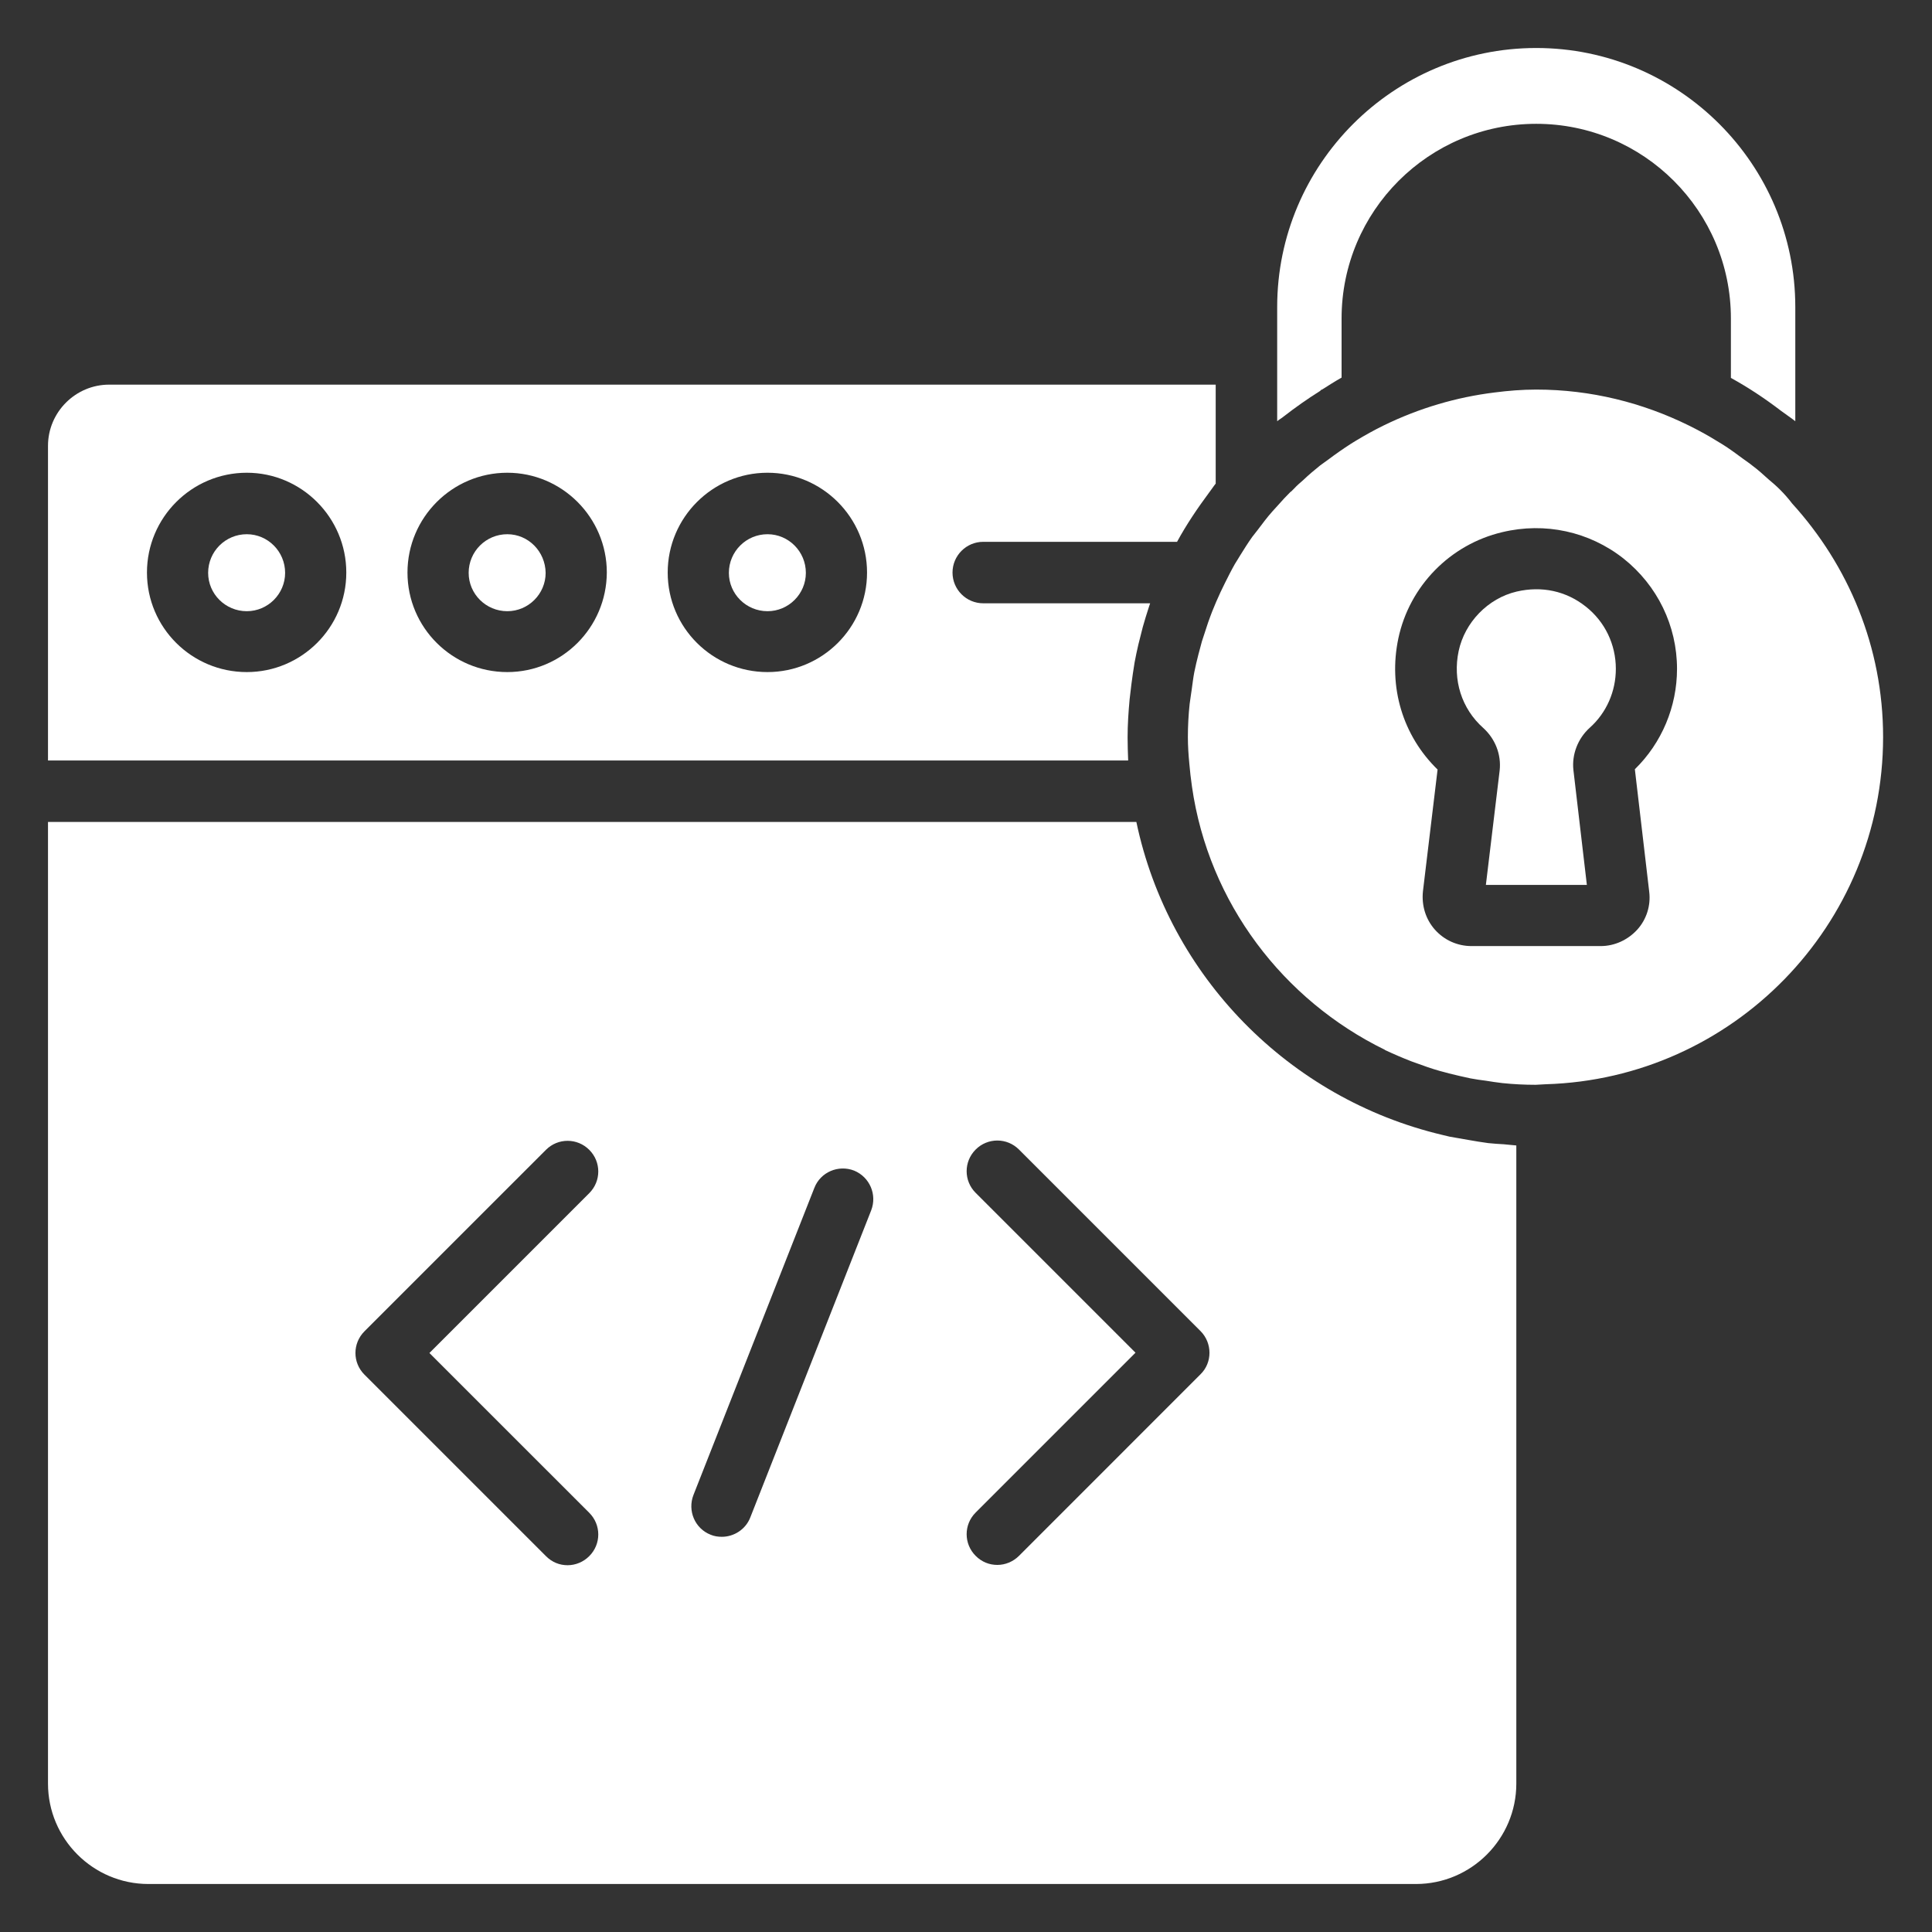 <svg width="45" height="45" viewBox="0 0 45 45" fill="none" xmlns="http://www.w3.org/2000/svg">
<rect x="0" y="0" width="45" height="45" fill="#333333" stroke="none"/>
<path d="M26.264 17.175C26.264 16.875 26.284 16.582 26.311 16.288C26.325 16.173 26.339 16.057 26.352 15.941C26.373 15.77 26.4 15.6 26.427 15.429C26.454 15.286 26.482 15.15 26.516 15.007C26.55 14.87 26.584 14.734 26.618 14.604C26.659 14.454 26.707 14.304 26.755 14.154C26.768 14.12 26.775 14.086 26.789 14.052H22.902C22.507 14.052 22.186 13.732 22.186 13.336C22.186 12.941 22.507 12.62 22.902 12.62H27.416C27.634 12.218 27.893 11.836 28.166 11.468C28.22 11.4 28.261 11.332 28.316 11.264V8.959H2.543C1.759 8.959 1.118 9.6 1.118 10.384V17.713H26.277C26.27 17.529 26.264 17.345 26.264 17.175ZM5.748 15.654C4.466 15.654 3.423 14.618 3.423 13.336C3.423 12.054 4.466 11.011 5.748 11.011C7.023 11.011 8.066 12.054 8.066 13.336C8.066 14.618 7.023 15.654 5.748 15.654ZM11.816 15.654C10.534 15.654 9.491 14.618 9.491 13.336C9.491 12.054 10.534 11.011 11.816 11.011C13.091 11.011 14.134 12.054 14.134 13.336C14.127 14.618 13.091 15.654 11.816 15.654ZM17.877 15.654C16.595 15.654 15.552 14.618 15.552 13.336C15.552 12.054 16.595 11.011 17.877 11.011C19.152 11.011 20.195 12.054 20.195 13.336C20.195 14.618 19.152 15.654 17.877 15.654Z" fill="white"/>
<path d="M17.877 12.443C17.38 12.443 16.977 12.846 16.977 13.343C16.977 13.834 17.38 14.236 17.877 14.236C18.368 14.236 18.77 13.834 18.77 13.343C18.77 12.846 18.368 12.443 17.877 12.443Z" fill="white"/>
<path d="M5.748 12.443C5.25 12.443 4.848 12.846 4.848 13.343C4.848 13.834 5.25 14.236 5.748 14.236C6.239 14.236 6.641 13.834 6.641 13.343C6.641 12.846 6.239 12.443 5.748 12.443Z" fill="white"/>
<path d="M29.898 9.702C30.17 9.491 30.45 9.293 30.743 9.109C30.757 9.102 30.764 9.089 30.77 9.082C30.777 9.075 30.784 9.075 30.791 9.075C30.941 8.98 31.091 8.884 31.248 8.795V8.243V7.418C31.248 4.916 33.279 2.884 35.782 2.884C38.284 2.884 40.316 4.916 40.316 7.418V8.802C40.725 9.027 41.114 9.286 41.489 9.573C41.598 9.655 41.714 9.73 41.816 9.811V7.152C41.816 3.825 39.109 1.118 35.782 1.118C32.454 1.118 29.748 3.825 29.748 7.152V8.243V9.811C29.795 9.77 29.85 9.743 29.898 9.702Z" fill="white"/>
<path d="M11.816 12.443C11.318 12.443 10.916 12.846 10.916 13.343C10.916 13.834 11.318 14.236 11.816 14.236C12.307 14.236 12.709 13.834 12.709 13.343C12.702 12.846 12.307 12.443 11.816 12.443Z" fill="white"/>
<path d="M36.934 14.127C36.477 13.765 35.911 13.643 35.325 13.779C34.657 13.936 34.118 14.495 33.975 15.163C33.832 15.838 34.043 16.506 34.548 16.956C34.827 17.208 34.971 17.576 34.93 17.945L34.609 20.611H36.961L36.648 17.938C36.607 17.576 36.75 17.201 37.03 16.949C37.418 16.602 37.636 16.104 37.636 15.579C37.636 15.013 37.384 14.481 36.934 14.127Z" fill="white"/>
<path d="M34.664 26.625C34.507 26.605 34.35 26.577 34.193 26.55C34.05 26.523 33.907 26.502 33.764 26.475C33.709 26.461 33.648 26.448 33.593 26.434C30.027 25.589 27.225 22.745 26.468 19.145H1.118V41.543C1.118 42.832 2.168 43.882 3.457 43.882H32.98C34.268 43.882 35.318 42.832 35.318 41.543V26.68C35.216 26.673 35.12 26.659 35.025 26.652C34.909 26.645 34.786 26.639 34.664 26.625ZM13.725 35.236C14.005 35.516 14.005 35.966 13.725 36.245C13.589 36.382 13.405 36.457 13.22 36.457C13.036 36.457 12.859 36.389 12.716 36.245L8.489 32.018C8.209 31.739 8.209 31.289 8.489 31.009L12.716 26.782C12.995 26.502 13.445 26.502 13.725 26.782C14.005 27.061 14.005 27.511 13.725 27.791L10.002 31.514L13.725 35.236ZM20.291 28.193L17.475 35.346C17.366 35.625 17.093 35.795 16.814 35.795C16.725 35.795 16.636 35.782 16.555 35.748C16.186 35.605 16.009 35.189 16.152 34.821L18.968 27.668C19.111 27.3 19.527 27.123 19.895 27.266C20.257 27.416 20.434 27.825 20.291 28.193ZM27.961 32.011L23.734 36.239C23.598 36.375 23.414 36.45 23.23 36.45C23.045 36.45 22.868 36.382 22.725 36.239C22.445 35.959 22.445 35.509 22.725 35.23L26.448 31.507L22.725 27.784C22.445 27.505 22.445 27.055 22.725 26.775C23.005 26.495 23.454 26.495 23.734 26.775L27.961 31.002C28.241 31.282 28.241 31.739 27.961 32.011Z" fill="white"/>
<path d="M41.461 11.406C41.373 11.317 41.284 11.242 41.188 11.161C41.072 11.058 40.957 10.949 40.827 10.854C40.752 10.792 40.67 10.738 40.595 10.683C40.438 10.567 40.282 10.451 40.118 10.349C40.063 10.315 40.016 10.288 39.961 10.254C39.763 10.131 39.559 10.022 39.341 9.913C38.263 9.381 37.057 9.074 35.782 9.074C35.447 9.074 35.127 9.101 34.807 9.142C33.927 9.251 33.061 9.504 32.236 9.906C32.011 10.015 31.793 10.138 31.588 10.261C31.547 10.288 31.507 10.308 31.466 10.336C31.288 10.451 31.111 10.574 30.948 10.697C30.879 10.745 30.818 10.792 30.75 10.84C30.613 10.949 30.477 11.065 30.348 11.188C30.279 11.249 30.211 11.304 30.15 11.372L30.068 11.454C30.068 11.454 30.068 11.454 30.061 11.454C29.959 11.556 29.863 11.658 29.768 11.767C29.72 11.822 29.672 11.87 29.632 11.917C29.509 12.054 29.4 12.204 29.291 12.347C29.25 12.402 29.209 12.449 29.168 12.504C29.066 12.647 28.977 12.79 28.888 12.933C28.848 13.002 28.807 13.063 28.766 13.131C28.684 13.274 28.609 13.424 28.534 13.574C28.5 13.649 28.459 13.724 28.425 13.799C28.357 13.942 28.295 14.092 28.234 14.242C28.2 14.324 28.172 14.413 28.138 14.502C28.091 14.645 28.043 14.788 27.995 14.938C27.968 15.04 27.941 15.142 27.913 15.245C27.879 15.381 27.845 15.517 27.818 15.654C27.791 15.79 27.777 15.927 27.757 16.063C27.743 16.172 27.723 16.281 27.709 16.397C27.682 16.649 27.668 16.908 27.668 17.167C27.668 17.379 27.682 17.583 27.702 17.788C27.716 17.958 27.736 18.129 27.763 18.32C28.152 21.04 29.898 23.297 32.25 24.449C32.25 24.449 32.257 24.449 32.257 24.456C32.461 24.552 32.666 24.64 32.877 24.722C32.911 24.736 32.938 24.742 32.972 24.756C33.157 24.824 33.347 24.892 33.545 24.947C33.613 24.967 33.682 24.981 33.75 25.002C33.913 25.042 34.084 25.083 34.248 25.117C34.363 25.138 34.486 25.158 34.609 25.172C34.738 25.192 34.861 25.213 34.991 25.227C35.25 25.254 35.509 25.267 35.768 25.267L36.007 25.254C40.357 25.124 43.861 21.552 43.861 17.167C43.861 15.067 43.05 13.165 41.741 11.726C41.659 11.617 41.563 11.508 41.461 11.406ZM38.413 20.767C38.454 21.088 38.352 21.415 38.134 21.654C37.916 21.892 37.609 22.036 37.282 22.036H34.275C33.947 22.036 33.641 21.899 33.422 21.654C33.204 21.408 33.109 21.088 33.143 20.761L33.484 17.924C32.672 17.133 32.332 16.002 32.57 14.87C32.829 13.649 33.777 12.681 34.991 12.395C35.986 12.156 37.016 12.381 37.813 13.008C38.604 13.636 39.061 14.576 39.061 15.579C39.061 16.458 38.707 17.304 38.079 17.917L38.413 20.767Z" fill="white"/>
</svg>
